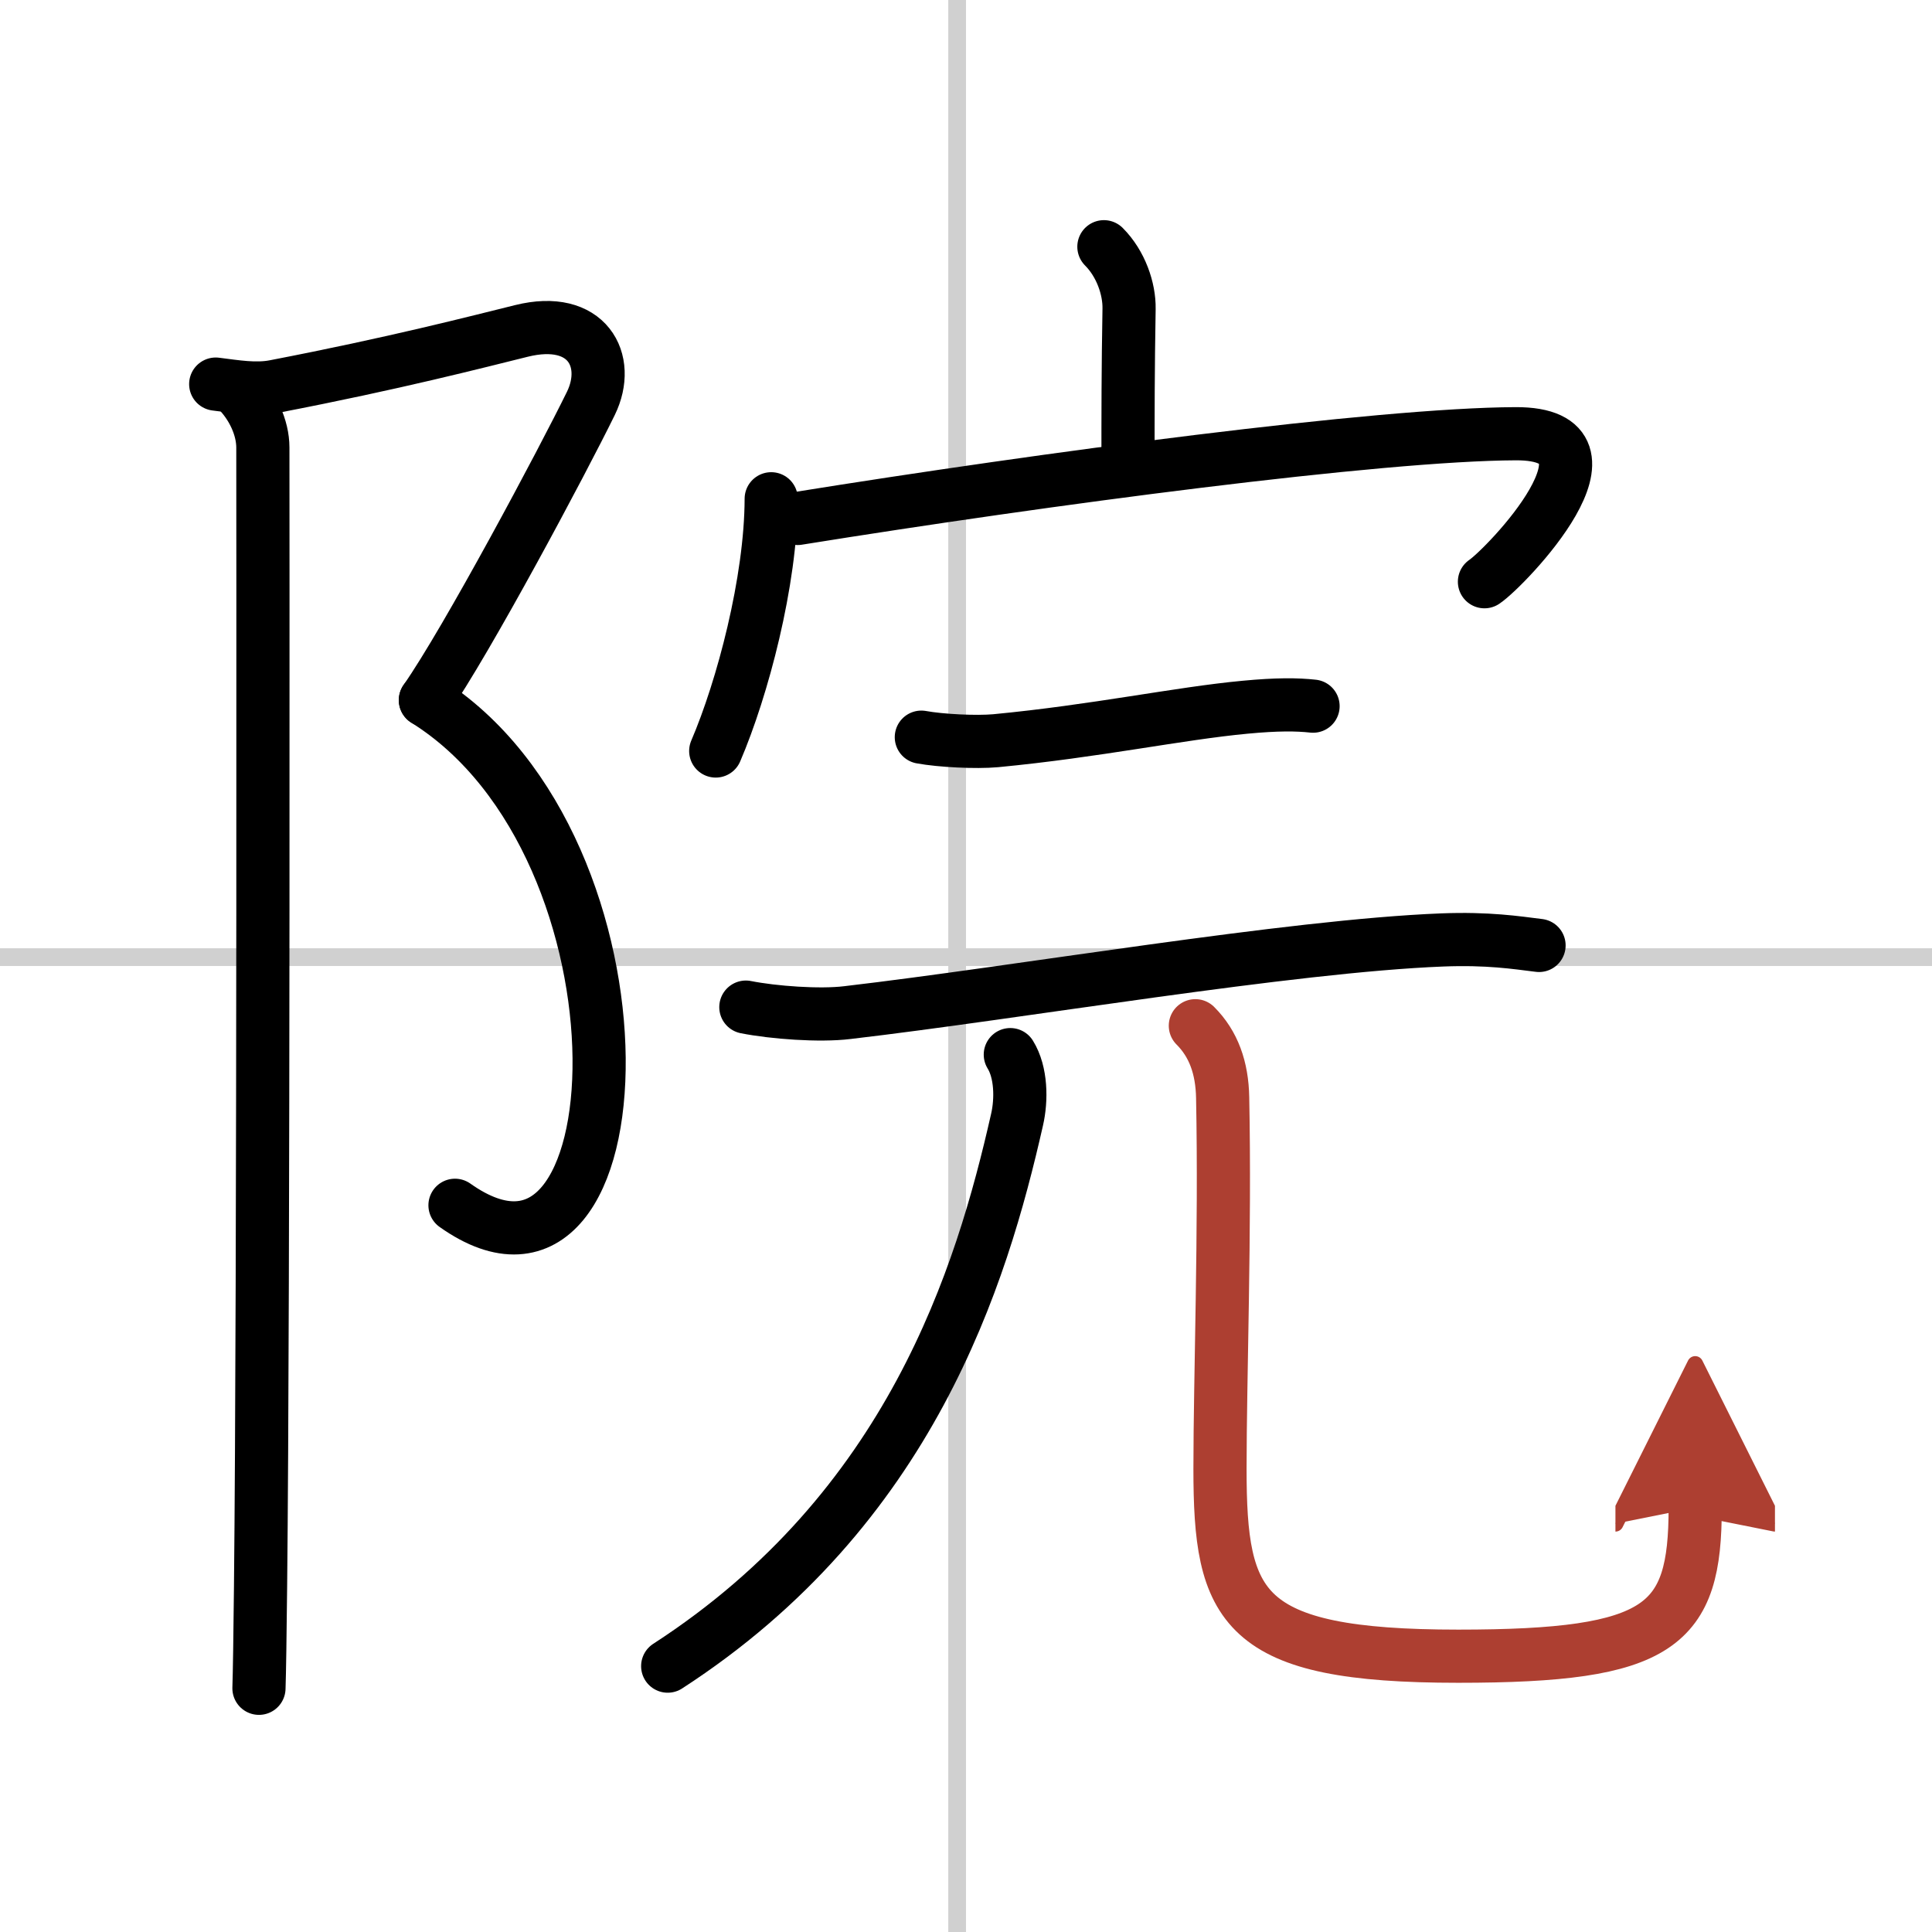 <svg width="400" height="400" viewBox="0 0 109 109" xmlns="http://www.w3.org/2000/svg"><defs><marker id="a" markerWidth="4" orient="auto" refX="1" refY="5" viewBox="0 0 10 10"><polyline points="0 0 10 5 0 10 1 5" fill="#ad3f31" stroke="#ad3f31"/></marker></defs><g fill="none" stroke="#000" stroke-linecap="round" stroke-linejoin="round" stroke-width="3"><rect width="100%" height="100%" fill="#fff" stroke="#fff"/><line x1="54" x2="54" y2="109" stroke="#d0d0d0" stroke-width="1"/><line x2="109" y1="54" y2="54" stroke="#d0d0d0" stroke-width="1"/><path d="M12.17,21.67c1.12,0.14,2.26,0.34,3.33,0.13c6.75-1.3,11.37-2.5,13.92-3.13c3.71-0.92,5.09,1.67,3.92,4.08C31.75,26,26.33,36.17,24,39.5"/><path d="m24 39.5c13.33 8.33 12.25 36 1.67 28.5"/><path d="m13.37 22c0.88 0.88 1.46 2.12 1.46 3.25 0 0.88 0.05 47.33-0.13 64.25-0.03 2.83-0.06 4.86-0.09 5.75"/><path d="m62.28 13.92c0.96 0.96 1.44 2.38 1.42 3.5-0.06 3.51-0.06 5.73-0.06 8.93"/><path d="m43.51 28.14c-0.01 4.65-1.62 10.71-3.13 14.23"/><path d="M45,29.25C59,27,77.81,24.5,85.52,24.47c6.73-0.02-0.6,7.57-1.77,8.35"/><path d="m51.98 41.59c1.09 0.2 3.09 0.3 4.19 0.2 5.67-0.54 10.33-1.54 14.08-1.89 1.79-0.17 2.92-0.16 3.83-0.06"/><path d="m42.08 56.82c1.56 0.31 4.17 0.5 5.72 0.31 9.69-1.13 24.94-3.76 33.57-4.1 2.59-0.1 4.16 0.15 5.46 0.31"/><path d="m57 59.5c0.62 1 0.64 2.54 0.38 3.67-2 8.83-6 21.95-19.71 30.83"/><path d="m67.44 57.87c1.03 1.03 1.51 2.38 1.54 4.06 0.15 7.52-0.15 15.82-0.15 20.93 0 7.88 1.17 10.58 13.44 10.58 11.48 0 13.37-1.7 13.37-8.38" marker-end="url(#a)" stroke="#ad3f31"/></g></svg>
